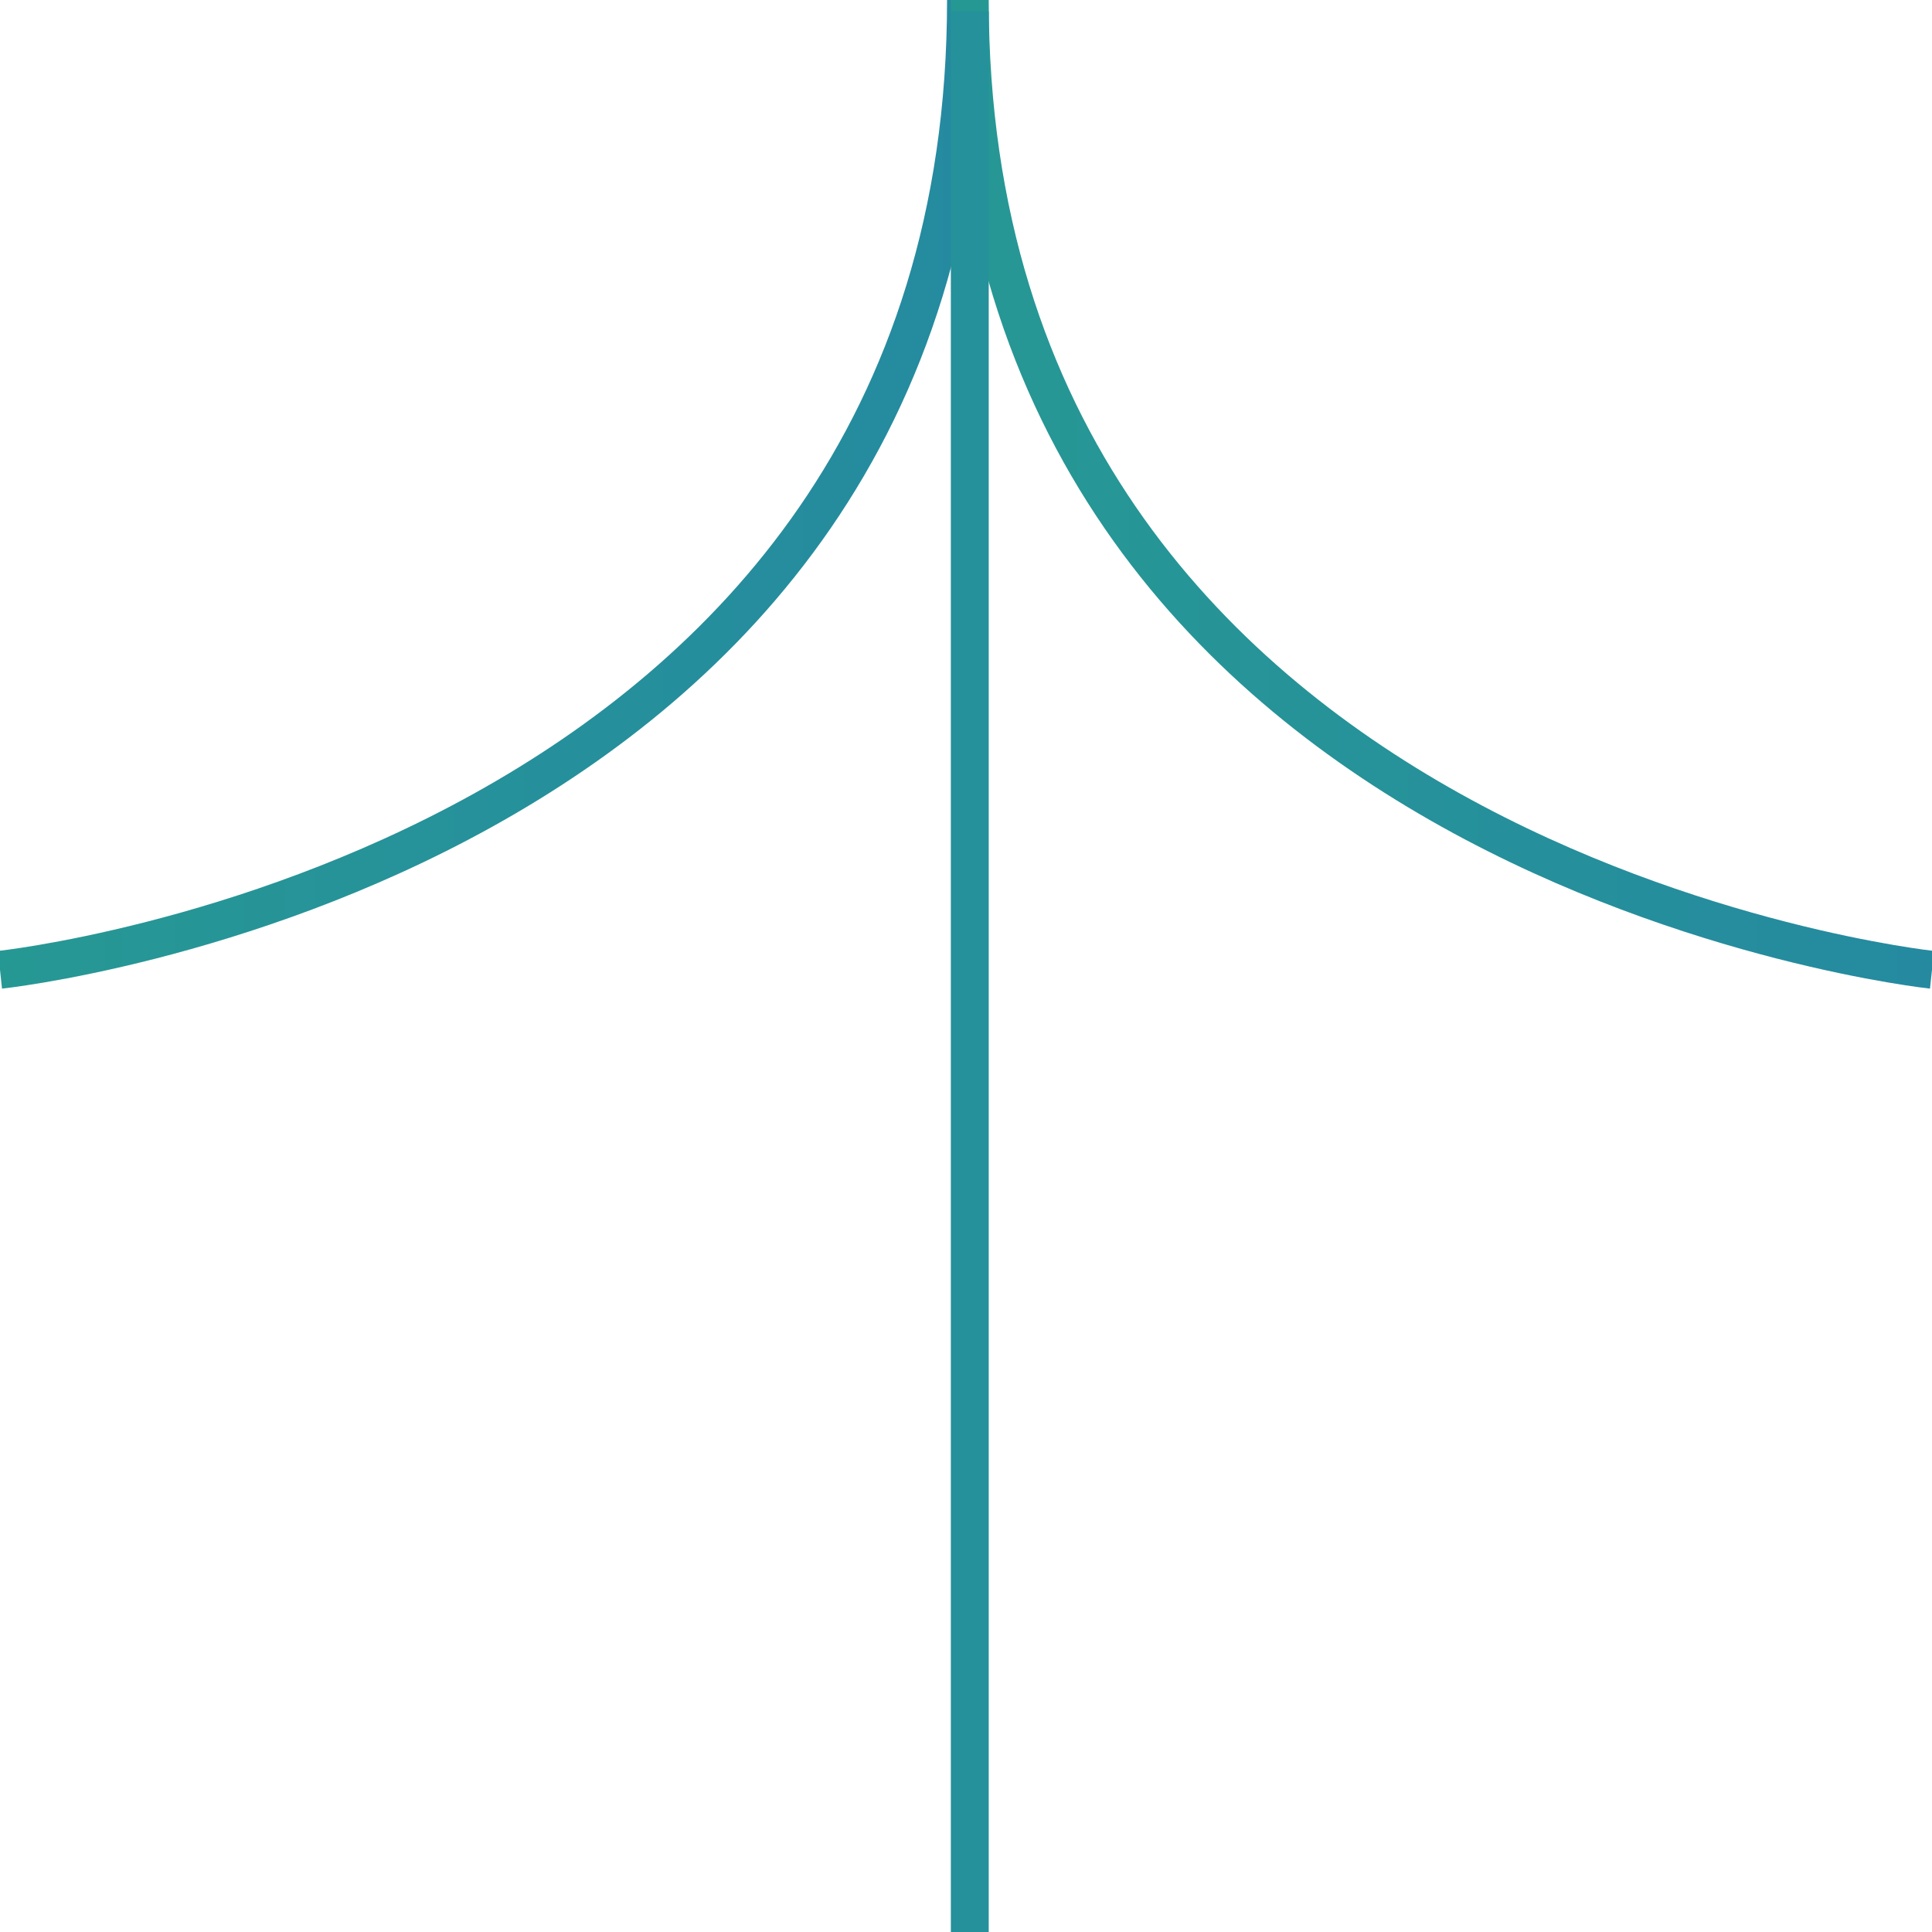 <?xml version="1.0" encoding="UTF-8"?>
<svg id="Layer_1" xmlns="http://www.w3.org/2000/svg" version="1.1" xmlns:xlink="http://www.w3.org/1999/xlink" viewBox="0 0 51 51">
  <!-- Generator: Adobe Illustrator 29.1.0, SVG Export Plug-In . SVG Version: 2.1.0 Build 142)  -->
  <defs>
    <style>
      .st0 {
        stroke: url(#linear-gradient);
      }

      .st0, .st1, .st2, .st3 {
        fill: none;
      }

      .st0, .st2, .st3 {
        stroke-miterlimit: 10;
      }

      .st2 {
        stroke: url(#linear-gradient1);
      }

      .st3 {
        stroke: url(#linear-gradient2);
      }

      .st4 {
        clip-path: url(#clippath);
      }
    </style>
    <clipPath id="clippath">
      <rect class="st1" width="51" height="51"/>
    </clipPath>
    <linearGradient id="linear-gradient" x1="0" y1="39" x2="25.8" y2="39" gradientTransform="translate(0 52) scale(1 -1)" gradientUnits="userSpaceOnUse">
      <stop offset="0" stop-color="#269894"/>
      <stop offset="1" stop-color="#258aa0"/>
    </linearGradient>
    <linearGradient id="linear-gradient1" x1="25.2" y1="39" x2="51" y2="39" gradientTransform="translate(0 52) scale(1 -1)" gradientUnits="userSpaceOnUse">
      <stop offset="0" stop-color="#269894"/>
      <stop offset="1" stop-color="#258aa0"/>
    </linearGradient>
    <linearGradient id="linear-gradient2" x1="-.1" y1="26.4" x2="-.1" y2="26.4" gradientTransform="translate(0 52) scale(1 -1)" gradientUnits="userSpaceOnUse">
      <stop offset="0" stop-color="#269894"/>
      <stop offset="1" stop-color="#258aa0"/>
    </linearGradient>
  </defs>
  <g class="st4">
    <g>
      <path class="st0" d="M0,25.6S25.5,22.9,25.5,0"/>
      <path class="st2" d="M51,25.6S25.6,22.9,25.6,0"/>
      <path class="st3" d="M25.6,51V.3"/>
    </g>
  </g>
</svg>